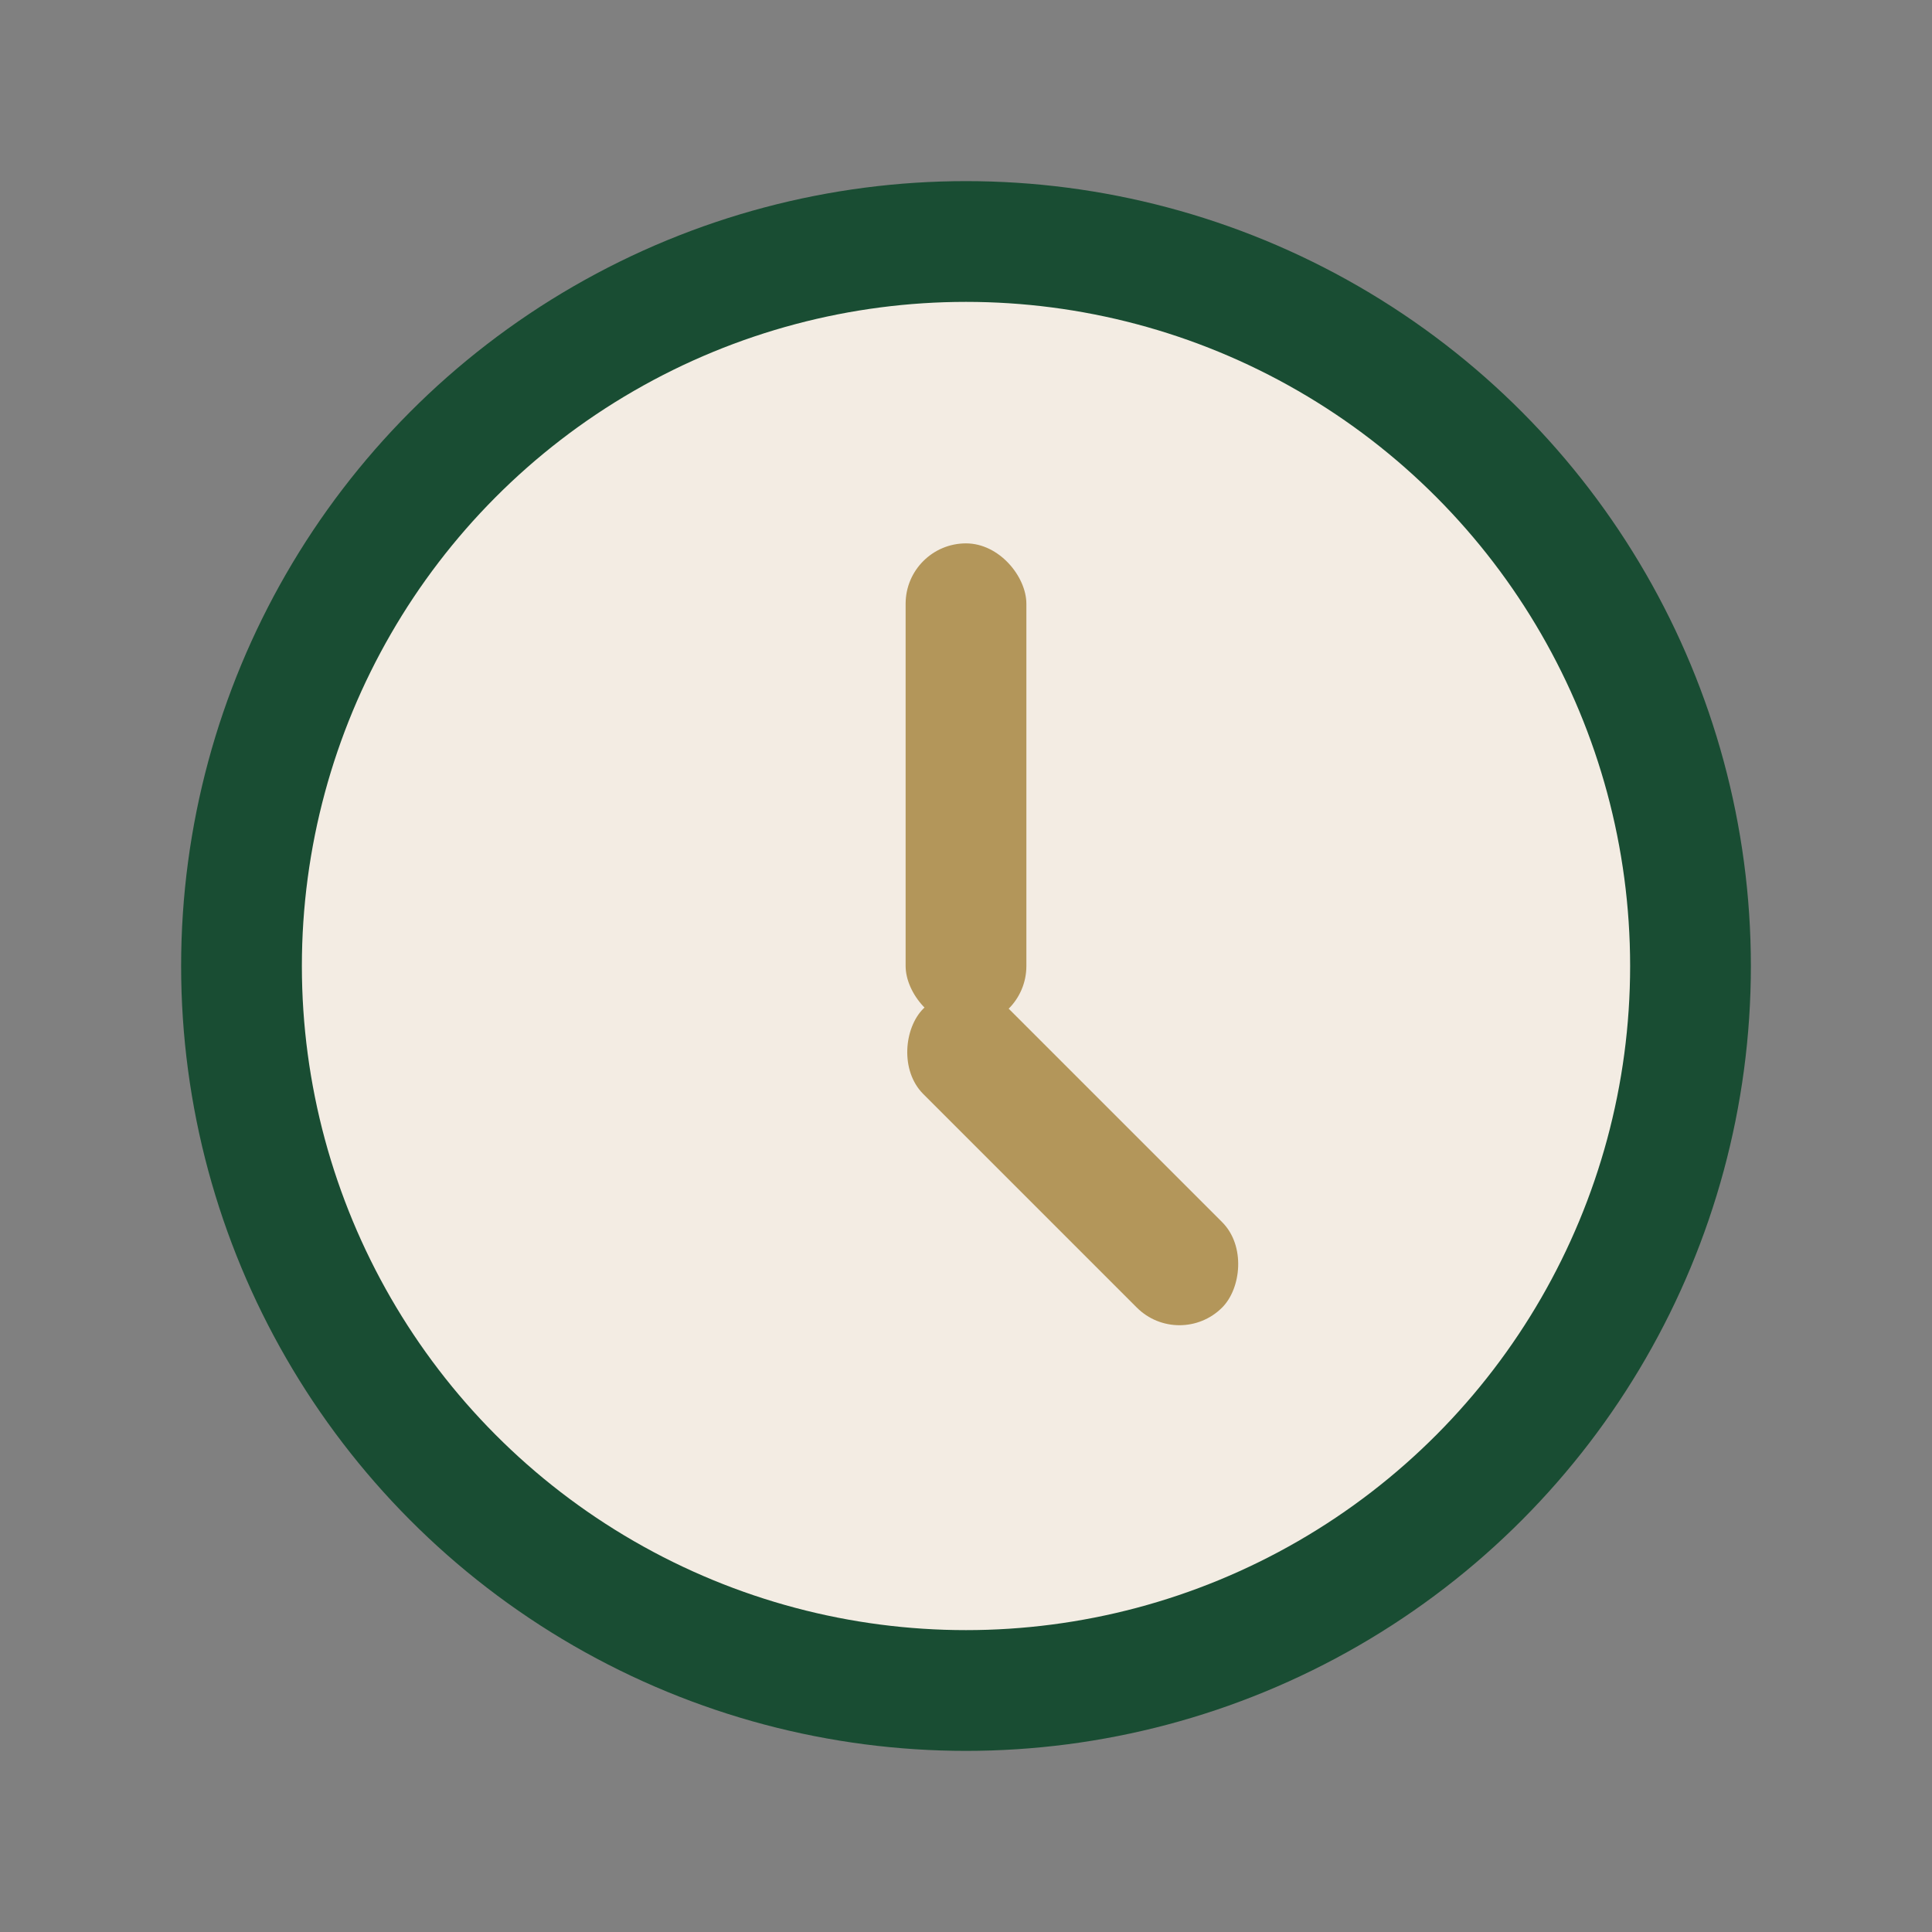 <?xml version="1.0" encoding="UTF-8"?>
<svg xmlns="http://www.w3.org/2000/svg" width="32" height="32" viewBox="0 0 32 32"><rect x="0" y="0" width="32" height="32" fill="#808080" stroke="none"/><circle cx="16" cy="16" r="12" fill="#F3ECE3" stroke="#194D33" stroke-width="2"/><rect x="15" y="9" width="2" height="8" rx="1" fill="#B3965A"/><rect x="16" y="16" width="7" height="2" rx="1" fill="#B3965A" transform="rotate(45,16,16)"/></svg>